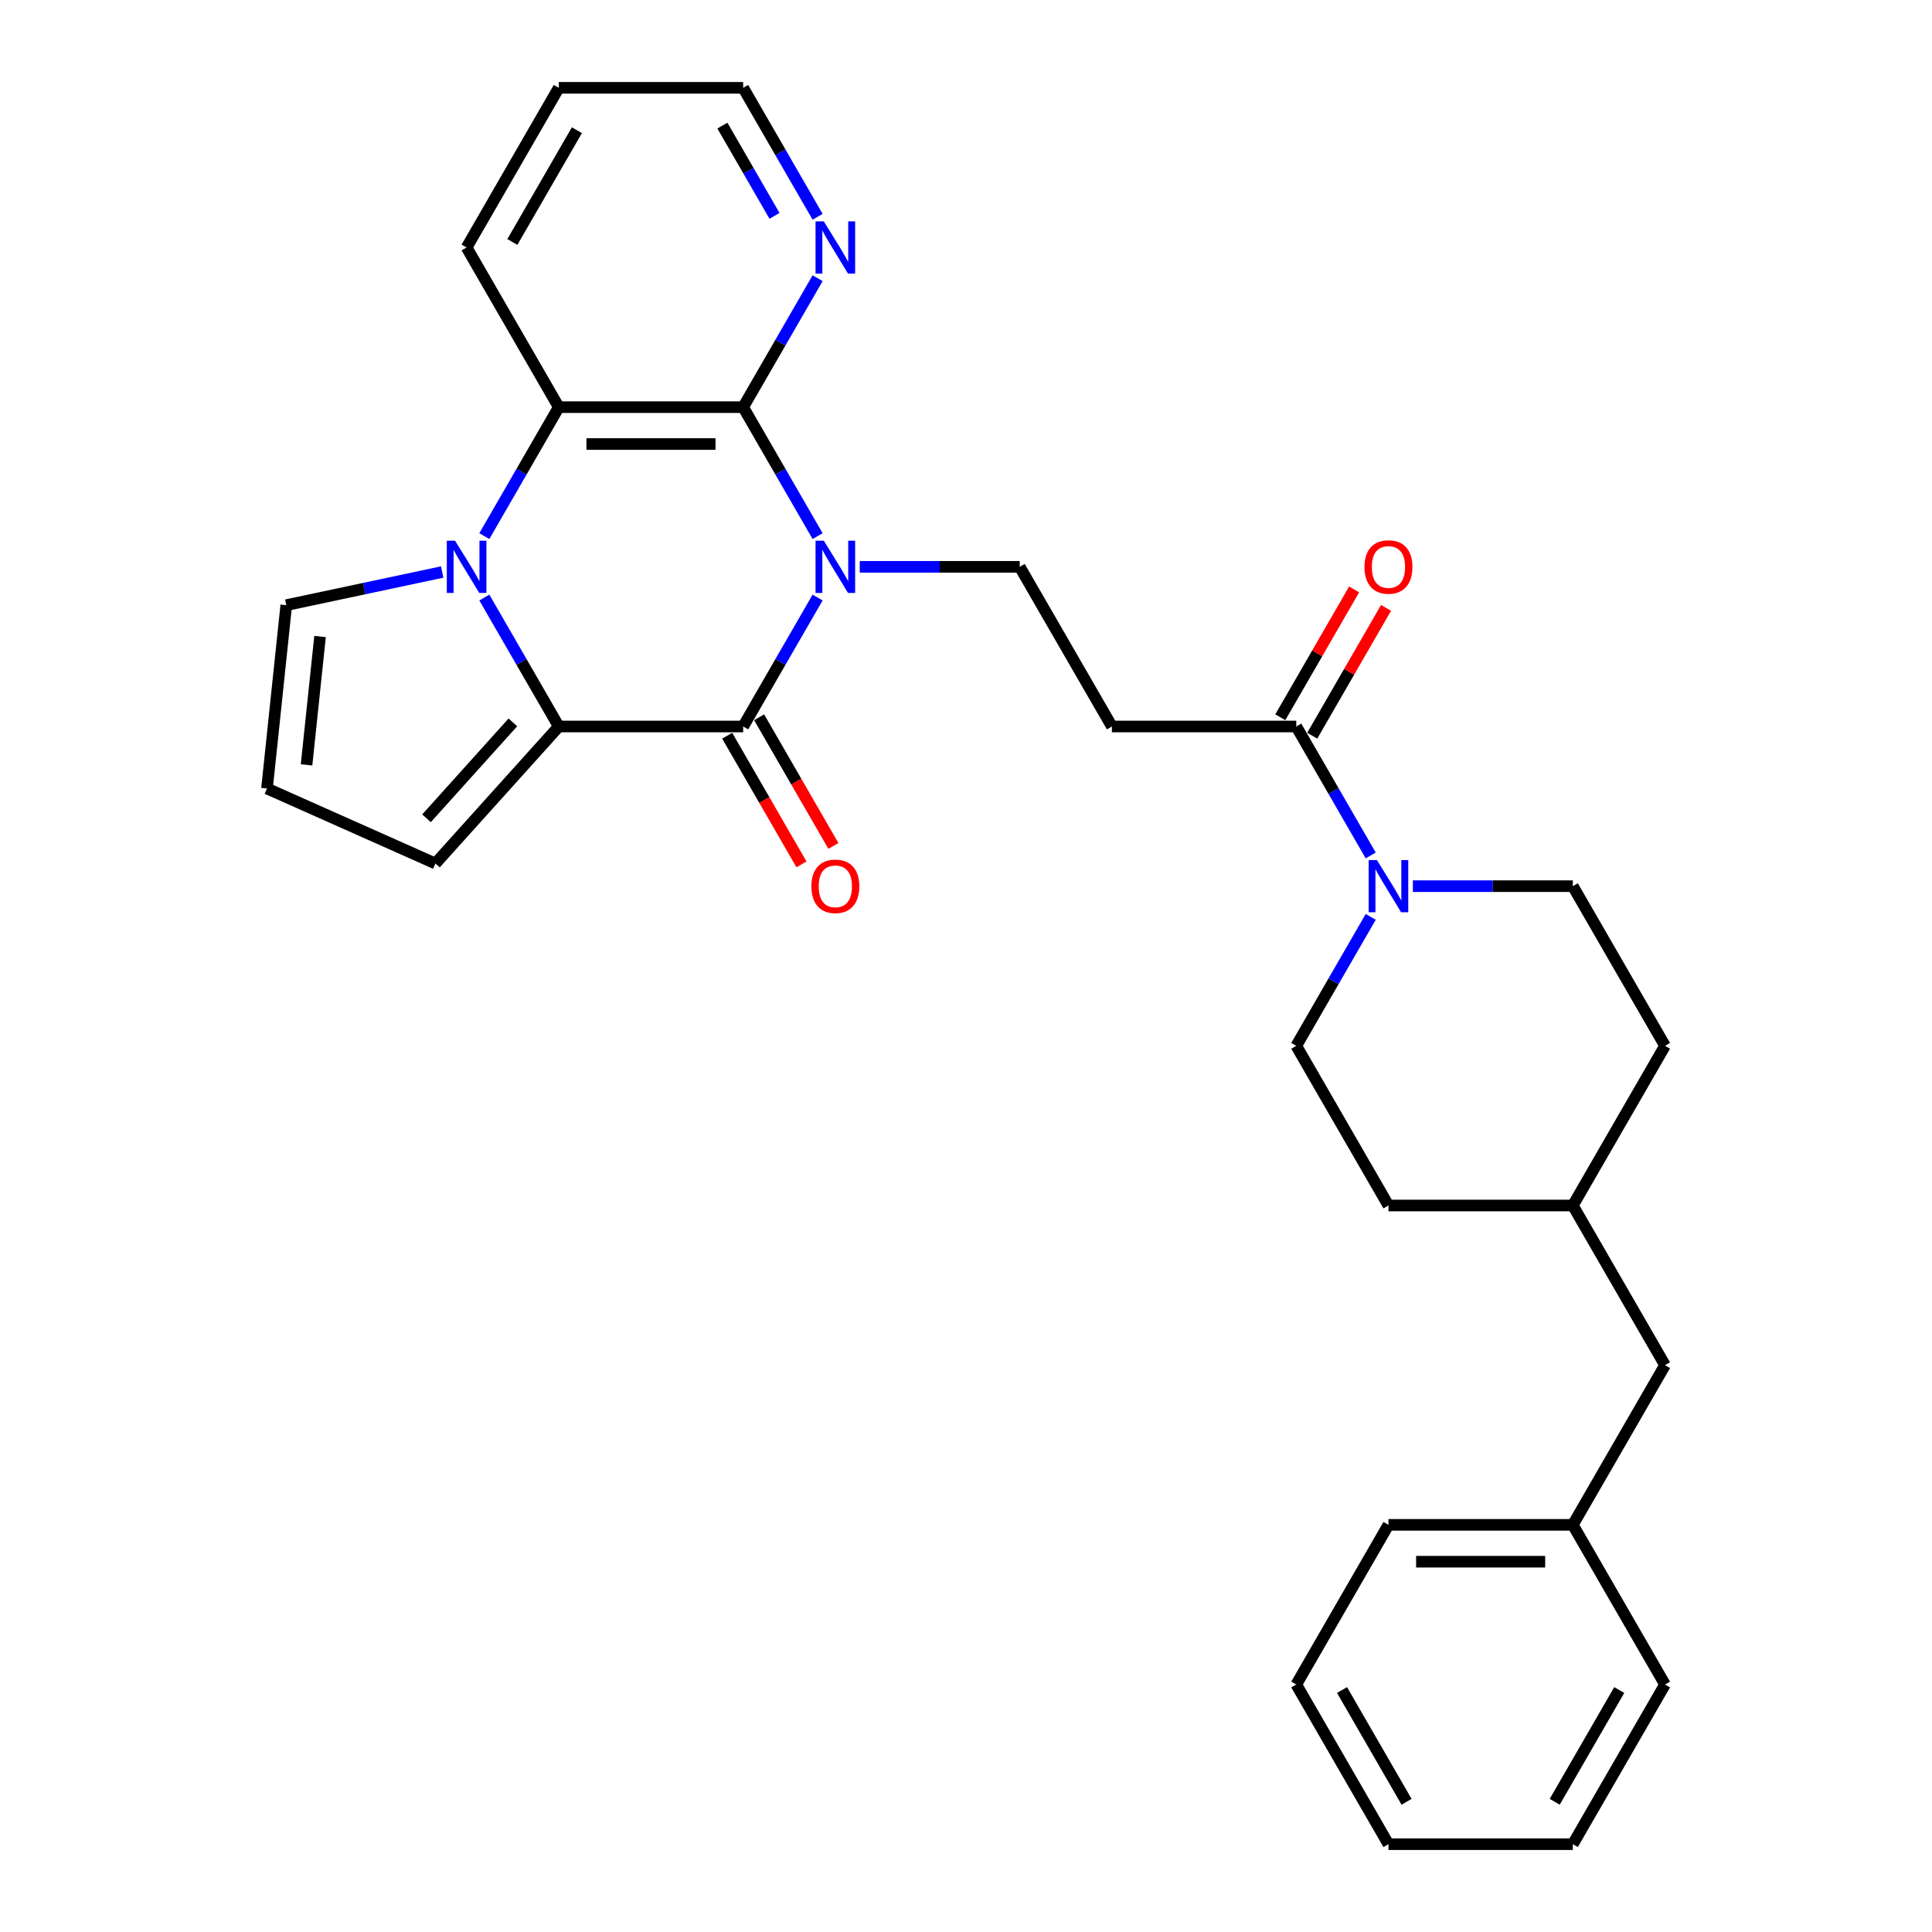 <?xml version='1.0' encoding='iso-8859-1'?>
<svg version='1.1' baseProfile='full'
              xmlns='http://www.w3.org/2000/svg'
                      xmlns:rdkit='http://www.rdkit.org/xml'
                      xmlns:xlink='http://www.w3.org/1999/xlink'
                  xml:space='preserve'
width='1000px' height='1000px' viewBox='0 0 1000 1000'>
<!-- END OF HEADER -->
<rect style='opacity:1.0;fill:#FFFFFF;stroke:none' width='1000' height='1000' x='0' y='0'> </rect>
<path class='bond-0' d='M 423.193,309.287 L 403.926,342.66' style='fill:none;fill-rule:evenodd;stroke:#0000FF;stroke-width:6px;stroke-linecap:butt;stroke-linejoin:miter;stroke-opacity:1' />
<path class='bond-0' d='M 403.926,342.66 L 384.658,376.033' style='fill:none;fill-rule:evenodd;stroke:#000000;stroke-width:6px;stroke-linecap:butt;stroke-linejoin:miter;stroke-opacity:1' />
<path class='bond-3' d='M 423.193,277.49 L 403.926,244.117' style='fill:none;fill-rule:evenodd;stroke:#0000FF;stroke-width:6px;stroke-linecap:butt;stroke-linejoin:miter;stroke-opacity:1' />
<path class='bond-3' d='M 403.926,244.117 L 384.658,210.744' style='fill:none;fill-rule:evenodd;stroke:#000000;stroke-width:6px;stroke-linecap:butt;stroke-linejoin:miter;stroke-opacity:1' />
<path class='bond-7' d='M 445.007,293.388 L 486.405,293.388' style='fill:none;fill-rule:evenodd;stroke:#0000FF;stroke-width:6px;stroke-linecap:butt;stroke-linejoin:miter;stroke-opacity:1' />
<path class='bond-7' d='M 486.405,293.388 L 527.802,293.388' style='fill:none;fill-rule:evenodd;stroke:#000000;stroke-width:6px;stroke-linecap:butt;stroke-linejoin:miter;stroke-opacity:1' />
<path class='bond-2' d='M 384.658,376.033 L 289.228,376.033' style='fill:none;fill-rule:evenodd;stroke:#000000;stroke-width:6px;stroke-linecap:butt;stroke-linejoin:miter;stroke-opacity:1' />
<path class='bond-12' d='M 376.393,380.805 L 395.617,414.101' style='fill:none;fill-rule:evenodd;stroke:#000000;stroke-width:6px;stroke-linecap:butt;stroke-linejoin:miter;stroke-opacity:1' />
<path class='bond-12' d='M 395.617,414.101 L 414.841,447.398' style='fill:none;fill-rule:evenodd;stroke:#FF0000;stroke-width:6px;stroke-linecap:butt;stroke-linejoin:miter;stroke-opacity:1' />
<path class='bond-12' d='M 392.922,371.262 L 412.146,404.558' style='fill:none;fill-rule:evenodd;stroke:#000000;stroke-width:6px;stroke-linecap:butt;stroke-linejoin:miter;stroke-opacity:1' />
<path class='bond-12' d='M 412.146,404.558 L 431.37,437.855' style='fill:none;fill-rule:evenodd;stroke:#FF0000;stroke-width:6px;stroke-linecap:butt;stroke-linejoin:miter;stroke-opacity:1' />
<path class='bond-1' d='M 250.692,277.49 L 269.96,244.117' style='fill:none;fill-rule:evenodd;stroke:#0000FF;stroke-width:6px;stroke-linecap:butt;stroke-linejoin:miter;stroke-opacity:1' />
<path class='bond-1' d='M 269.96,244.117 L 289.228,210.744' style='fill:none;fill-rule:evenodd;stroke:#000000;stroke-width:6px;stroke-linecap:butt;stroke-linejoin:miter;stroke-opacity:1' />
<path class='bond-10' d='M 228.878,296.074 L 188.523,304.652' style='fill:none;fill-rule:evenodd;stroke:#0000FF;stroke-width:6px;stroke-linecap:butt;stroke-linejoin:miter;stroke-opacity:1' />
<path class='bond-10' d='M 188.523,304.652 L 148.169,313.229' style='fill:none;fill-rule:evenodd;stroke:#000000;stroke-width:6px;stroke-linecap:butt;stroke-linejoin:miter;stroke-opacity:1' />
<path class='bond-30' d='M 250.692,309.287 L 269.96,342.66' style='fill:none;fill-rule:evenodd;stroke:#0000FF;stroke-width:6px;stroke-linecap:butt;stroke-linejoin:miter;stroke-opacity:1' />
<path class='bond-30' d='M 269.96,342.66 L 289.228,376.033' style='fill:none;fill-rule:evenodd;stroke:#000000;stroke-width:6px;stroke-linecap:butt;stroke-linejoin:miter;stroke-opacity:1' />
<path class='bond-11' d='M 289.228,376.033 L 225.373,446.951' style='fill:none;fill-rule:evenodd;stroke:#000000;stroke-width:6px;stroke-linecap:butt;stroke-linejoin:miter;stroke-opacity:1' />
<path class='bond-11' d='M 265.466,373.9 L 220.767,423.542' style='fill:none;fill-rule:evenodd;stroke:#000000;stroke-width:6px;stroke-linecap:butt;stroke-linejoin:miter;stroke-opacity:1' />
<path class='bond-4' d='M 384.658,210.744 L 289.228,210.744' style='fill:none;fill-rule:evenodd;stroke:#000000;stroke-width:6px;stroke-linecap:butt;stroke-linejoin:miter;stroke-opacity:1' />
<path class='bond-4' d='M 370.343,229.83 L 303.542,229.83' style='fill:none;fill-rule:evenodd;stroke:#000000;stroke-width:6px;stroke-linecap:butt;stroke-linejoin:miter;stroke-opacity:1' />
<path class='bond-9' d='M 384.658,210.744 L 403.926,177.371' style='fill:none;fill-rule:evenodd;stroke:#000000;stroke-width:6px;stroke-linecap:butt;stroke-linejoin:miter;stroke-opacity:1' />
<path class='bond-9' d='M 403.926,177.371 L 423.193,143.998' style='fill:none;fill-rule:evenodd;stroke:#0000FF;stroke-width:6px;stroke-linecap:butt;stroke-linejoin:miter;stroke-opacity:1' />
<path class='bond-21' d='M 289.228,210.744 L 241.513,128.099' style='fill:none;fill-rule:evenodd;stroke:#000000;stroke-width:6px;stroke-linecap:butt;stroke-linejoin:miter;stroke-opacity:1' />
<path class='bond-5' d='M 709.483,442.779 L 690.215,409.406' style='fill:none;fill-rule:evenodd;stroke:#0000FF;stroke-width:6px;stroke-linecap:butt;stroke-linejoin:miter;stroke-opacity:1' />
<path class='bond-5' d='M 690.215,409.406 L 670.947,376.033' style='fill:none;fill-rule:evenodd;stroke:#000000;stroke-width:6px;stroke-linecap:butt;stroke-linejoin:miter;stroke-opacity:1' />
<path class='bond-14' d='M 709.483,474.576 L 690.215,507.949' style='fill:none;fill-rule:evenodd;stroke:#0000FF;stroke-width:6px;stroke-linecap:butt;stroke-linejoin:miter;stroke-opacity:1' />
<path class='bond-14' d='M 690.215,507.949 L 670.947,541.322' style='fill:none;fill-rule:evenodd;stroke:#000000;stroke-width:6px;stroke-linecap:butt;stroke-linejoin:miter;stroke-opacity:1' />
<path class='bond-15' d='M 731.297,458.678 L 772.694,458.678' style='fill:none;fill-rule:evenodd;stroke:#0000FF;stroke-width:6px;stroke-linecap:butt;stroke-linejoin:miter;stroke-opacity:1' />
<path class='bond-15' d='M 772.694,458.678 L 814.092,458.678' style='fill:none;fill-rule:evenodd;stroke:#000000;stroke-width:6px;stroke-linecap:butt;stroke-linejoin:miter;stroke-opacity:1' />
<path class='bond-6' d='M 670.947,376.033 L 575.517,376.033' style='fill:none;fill-rule:evenodd;stroke:#000000;stroke-width:6px;stroke-linecap:butt;stroke-linejoin:miter;stroke-opacity:1' />
<path class='bond-16' d='M 679.211,380.805 L 698.314,347.718' style='fill:none;fill-rule:evenodd;stroke:#000000;stroke-width:6px;stroke-linecap:butt;stroke-linejoin:miter;stroke-opacity:1' />
<path class='bond-16' d='M 698.314,347.718 L 717.417,314.631' style='fill:none;fill-rule:evenodd;stroke:#FF0000;stroke-width:6px;stroke-linecap:butt;stroke-linejoin:miter;stroke-opacity:1' />
<path class='bond-16' d='M 662.683,371.262 L 681.785,338.175' style='fill:none;fill-rule:evenodd;stroke:#000000;stroke-width:6px;stroke-linecap:butt;stroke-linejoin:miter;stroke-opacity:1' />
<path class='bond-16' d='M 681.785,338.175 L 700.888,305.088' style='fill:none;fill-rule:evenodd;stroke:#FF0000;stroke-width:6px;stroke-linecap:butt;stroke-linejoin:miter;stroke-opacity:1' />
<path class='bond-8' d='M 527.802,293.388 L 575.517,376.033' style='fill:none;fill-rule:evenodd;stroke:#000000;stroke-width:6px;stroke-linecap:butt;stroke-linejoin:miter;stroke-opacity:1' />
<path class='bond-23' d='M 423.193,112.201 L 403.926,78.828' style='fill:none;fill-rule:evenodd;stroke:#0000FF;stroke-width:6px;stroke-linecap:butt;stroke-linejoin:miter;stroke-opacity:1' />
<path class='bond-23' d='M 403.926,78.828 L 384.658,45.455' style='fill:none;fill-rule:evenodd;stroke:#000000;stroke-width:6px;stroke-linecap:butt;stroke-linejoin:miter;stroke-opacity:1' />
<path class='bond-23' d='M 400.884,111.732 L 387.397,88.371' style='fill:none;fill-rule:evenodd;stroke:#0000FF;stroke-width:6px;stroke-linecap:butt;stroke-linejoin:miter;stroke-opacity:1' />
<path class='bond-23' d='M 387.397,88.371 L 373.909,65.009' style='fill:none;fill-rule:evenodd;stroke:#000000;stroke-width:6px;stroke-linecap:butt;stroke-linejoin:miter;stroke-opacity:1' />
<path class='bond-32' d='M 148.169,313.229 L 138.193,408.136' style='fill:none;fill-rule:evenodd;stroke:#000000;stroke-width:6px;stroke-linecap:butt;stroke-linejoin:miter;stroke-opacity:1' />
<path class='bond-32' d='M 165.654,329.46 L 158.671,395.895' style='fill:none;fill-rule:evenodd;stroke:#000000;stroke-width:6px;stroke-linecap:butt;stroke-linejoin:miter;stroke-opacity:1' />
<path class='bond-13' d='M 225.373,446.951 L 138.193,408.136' style='fill:none;fill-rule:evenodd;stroke:#000000;stroke-width:6px;stroke-linecap:butt;stroke-linejoin:miter;stroke-opacity:1' />
<path class='bond-18' d='M 670.947,541.322 L 718.662,623.967' style='fill:none;fill-rule:evenodd;stroke:#000000;stroke-width:6px;stroke-linecap:butt;stroke-linejoin:miter;stroke-opacity:1' />
<path class='bond-19' d='M 814.092,458.678 L 861.807,541.322' style='fill:none;fill-rule:evenodd;stroke:#000000;stroke-width:6px;stroke-linecap:butt;stroke-linejoin:miter;stroke-opacity:1' />
<path class='bond-17' d='M 861.807,706.612 L 814.092,623.967' style='fill:none;fill-rule:evenodd;stroke:#000000;stroke-width:6px;stroke-linecap:butt;stroke-linejoin:miter;stroke-opacity:1' />
<path class='bond-22' d='M 861.807,706.612 L 814.092,789.256' style='fill:none;fill-rule:evenodd;stroke:#000000;stroke-width:6px;stroke-linecap:butt;stroke-linejoin:miter;stroke-opacity:1' />
<path class='bond-33' d='M 718.662,623.967 L 814.092,623.967' style='fill:none;fill-rule:evenodd;stroke:#000000;stroke-width:6px;stroke-linecap:butt;stroke-linejoin:miter;stroke-opacity:1' />
<path class='bond-20' d='M 861.807,541.322 L 814.092,623.967' style='fill:none;fill-rule:evenodd;stroke:#000000;stroke-width:6px;stroke-linecap:butt;stroke-linejoin:miter;stroke-opacity:1' />
<path class='bond-31' d='M 241.513,128.099 L 289.228,45.455' style='fill:none;fill-rule:evenodd;stroke:#000000;stroke-width:6px;stroke-linecap:butt;stroke-linejoin:miter;stroke-opacity:1' />
<path class='bond-31' d='M 265.199,125.245 L 298.6,67.394' style='fill:none;fill-rule:evenodd;stroke:#000000;stroke-width:6px;stroke-linecap:butt;stroke-linejoin:miter;stroke-opacity:1' />
<path class='bond-24' d='M 814.092,789.256 L 718.662,789.256' style='fill:none;fill-rule:evenodd;stroke:#000000;stroke-width:6px;stroke-linecap:butt;stroke-linejoin:miter;stroke-opacity:1' />
<path class='bond-24' d='M 799.777,808.342 L 732.976,808.342' style='fill:none;fill-rule:evenodd;stroke:#000000;stroke-width:6px;stroke-linecap:butt;stroke-linejoin:miter;stroke-opacity:1' />
<path class='bond-25' d='M 814.092,789.256 L 861.807,871.901' style='fill:none;fill-rule:evenodd;stroke:#000000;stroke-width:6px;stroke-linecap:butt;stroke-linejoin:miter;stroke-opacity:1' />
<path class='bond-26' d='M 384.658,45.455 L 289.228,45.455' style='fill:none;fill-rule:evenodd;stroke:#000000;stroke-width:6px;stroke-linecap:butt;stroke-linejoin:miter;stroke-opacity:1' />
<path class='bond-28' d='M 718.662,789.256 L 670.947,871.901' style='fill:none;fill-rule:evenodd;stroke:#000000;stroke-width:6px;stroke-linecap:butt;stroke-linejoin:miter;stroke-opacity:1' />
<path class='bond-27' d='M 861.807,871.901 L 814.092,954.545' style='fill:none;fill-rule:evenodd;stroke:#000000;stroke-width:6px;stroke-linecap:butt;stroke-linejoin:miter;stroke-opacity:1' />
<path class='bond-27' d='M 838.12,874.755 L 804.72,932.606' style='fill:none;fill-rule:evenodd;stroke:#000000;stroke-width:6px;stroke-linecap:butt;stroke-linejoin:miter;stroke-opacity:1' />
<path class='bond-29' d='M 814.092,954.545 L 718.662,954.545' style='fill:none;fill-rule:evenodd;stroke:#000000;stroke-width:6px;stroke-linecap:butt;stroke-linejoin:miter;stroke-opacity:1' />
<path class='bond-34' d='M 670.947,871.901 L 718.662,954.545' style='fill:none;fill-rule:evenodd;stroke:#000000;stroke-width:6px;stroke-linecap:butt;stroke-linejoin:miter;stroke-opacity:1' />
<path class='bond-34' d='M 694.633,874.755 L 728.034,932.606' style='fill:none;fill-rule:evenodd;stroke:#000000;stroke-width:6px;stroke-linecap:butt;stroke-linejoin:miter;stroke-opacity:1' />
<path  class='atom-0' d='M 426.399 279.876
L 435.255 294.19
Q 436.132 295.602, 437.545 298.16
Q 438.957 300.717, 439.034 300.87
L 439.034 279.876
L 442.622 279.876
L 442.622 306.901
L 438.919 306.901
L 429.414 291.251
Q 428.307 289.419, 427.124 287.319
Q 425.979 285.22, 425.635 284.571
L 425.635 306.901
L 422.123 306.901
L 422.123 279.876
L 426.399 279.876
' fill='#0000FF'/>
<path  class='atom-2' d='M 235.539 279.876
L 244.395 294.19
Q 245.273 295.602, 246.685 298.16
Q 248.098 300.717, 248.174 300.87
L 248.174 279.876
L 251.762 279.876
L 251.762 306.901
L 248.059 306.901
L 238.555 291.251
Q 237.448 289.419, 236.264 287.319
Q 235.119 285.22, 234.776 284.571
L 234.776 306.901
L 231.264 306.901
L 231.264 279.876
L 235.539 279.876
' fill='#0000FF'/>
<path  class='atom-6' d='M 712.688 445.165
L 721.544 459.479
Q 722.422 460.892, 723.834 463.449
Q 725.247 466.007, 725.323 466.159
L 725.323 445.165
L 728.911 445.165
L 728.911 472.191
L 725.208 472.191
L 715.704 456.54
Q 714.597 454.708, 713.413 452.608
Q 712.268 450.509, 711.925 449.86
L 711.925 472.191
L 708.413 472.191
L 708.413 445.165
L 712.688 445.165
' fill='#0000FF'/>
<path  class='atom-10' d='M 426.399 114.586
L 435.255 128.901
Q 436.132 130.313, 437.545 132.871
Q 438.957 135.428, 439.034 135.581
L 439.034 114.586
L 442.622 114.586
L 442.622 141.612
L 438.919 141.612
L 429.414 125.962
Q 428.307 124.129, 427.124 122.03
Q 425.979 119.93, 425.635 119.281
L 425.635 141.612
L 422.123 141.612
L 422.123 114.586
L 426.399 114.586
' fill='#0000FF'/>
<path  class='atom-13' d='M 419.967 458.754
Q 419.967 452.265, 423.173 448.638
Q 426.38 445.012, 432.373 445.012
Q 438.366 445.012, 441.572 448.638
Q 444.778 452.265, 444.778 458.754
Q 444.778 465.32, 441.534 469.06
Q 438.289 472.763, 432.373 472.763
Q 426.418 472.763, 423.173 469.06
Q 419.967 465.358, 419.967 458.754
M 432.373 469.709
Q 436.495 469.709, 438.709 466.961
Q 440.961 464.174, 440.961 458.754
Q 440.961 453.448, 438.709 450.776
Q 436.495 448.066, 432.373 448.066
Q 428.25 448.066, 425.998 450.738
Q 423.784 453.41, 423.784 458.754
Q 423.784 464.213, 425.998 466.961
Q 428.25 469.709, 432.373 469.709
' fill='#FF0000'/>
<path  class='atom-17' d='M 706.256 293.465
Q 706.256 286.976, 709.462 283.349
Q 712.669 279.723, 718.662 279.723
Q 724.655 279.723, 727.861 283.349
Q 731.068 286.976, 731.068 293.465
Q 731.068 300.03, 727.823 303.771
Q 724.579 307.474, 718.662 307.474
Q 712.707 307.474, 709.462 303.771
Q 706.256 300.069, 706.256 293.465
M 718.662 304.42
Q 722.784 304.42, 724.998 301.672
Q 727.251 298.885, 727.251 293.465
Q 727.251 288.159, 724.998 285.487
Q 722.784 282.777, 718.662 282.777
Q 714.539 282.777, 712.287 285.449
Q 710.073 288.121, 710.073 293.465
Q 710.073 298.923, 712.287 301.672
Q 714.539 304.42, 718.662 304.42
' fill='#FF0000'/>
</svg>

